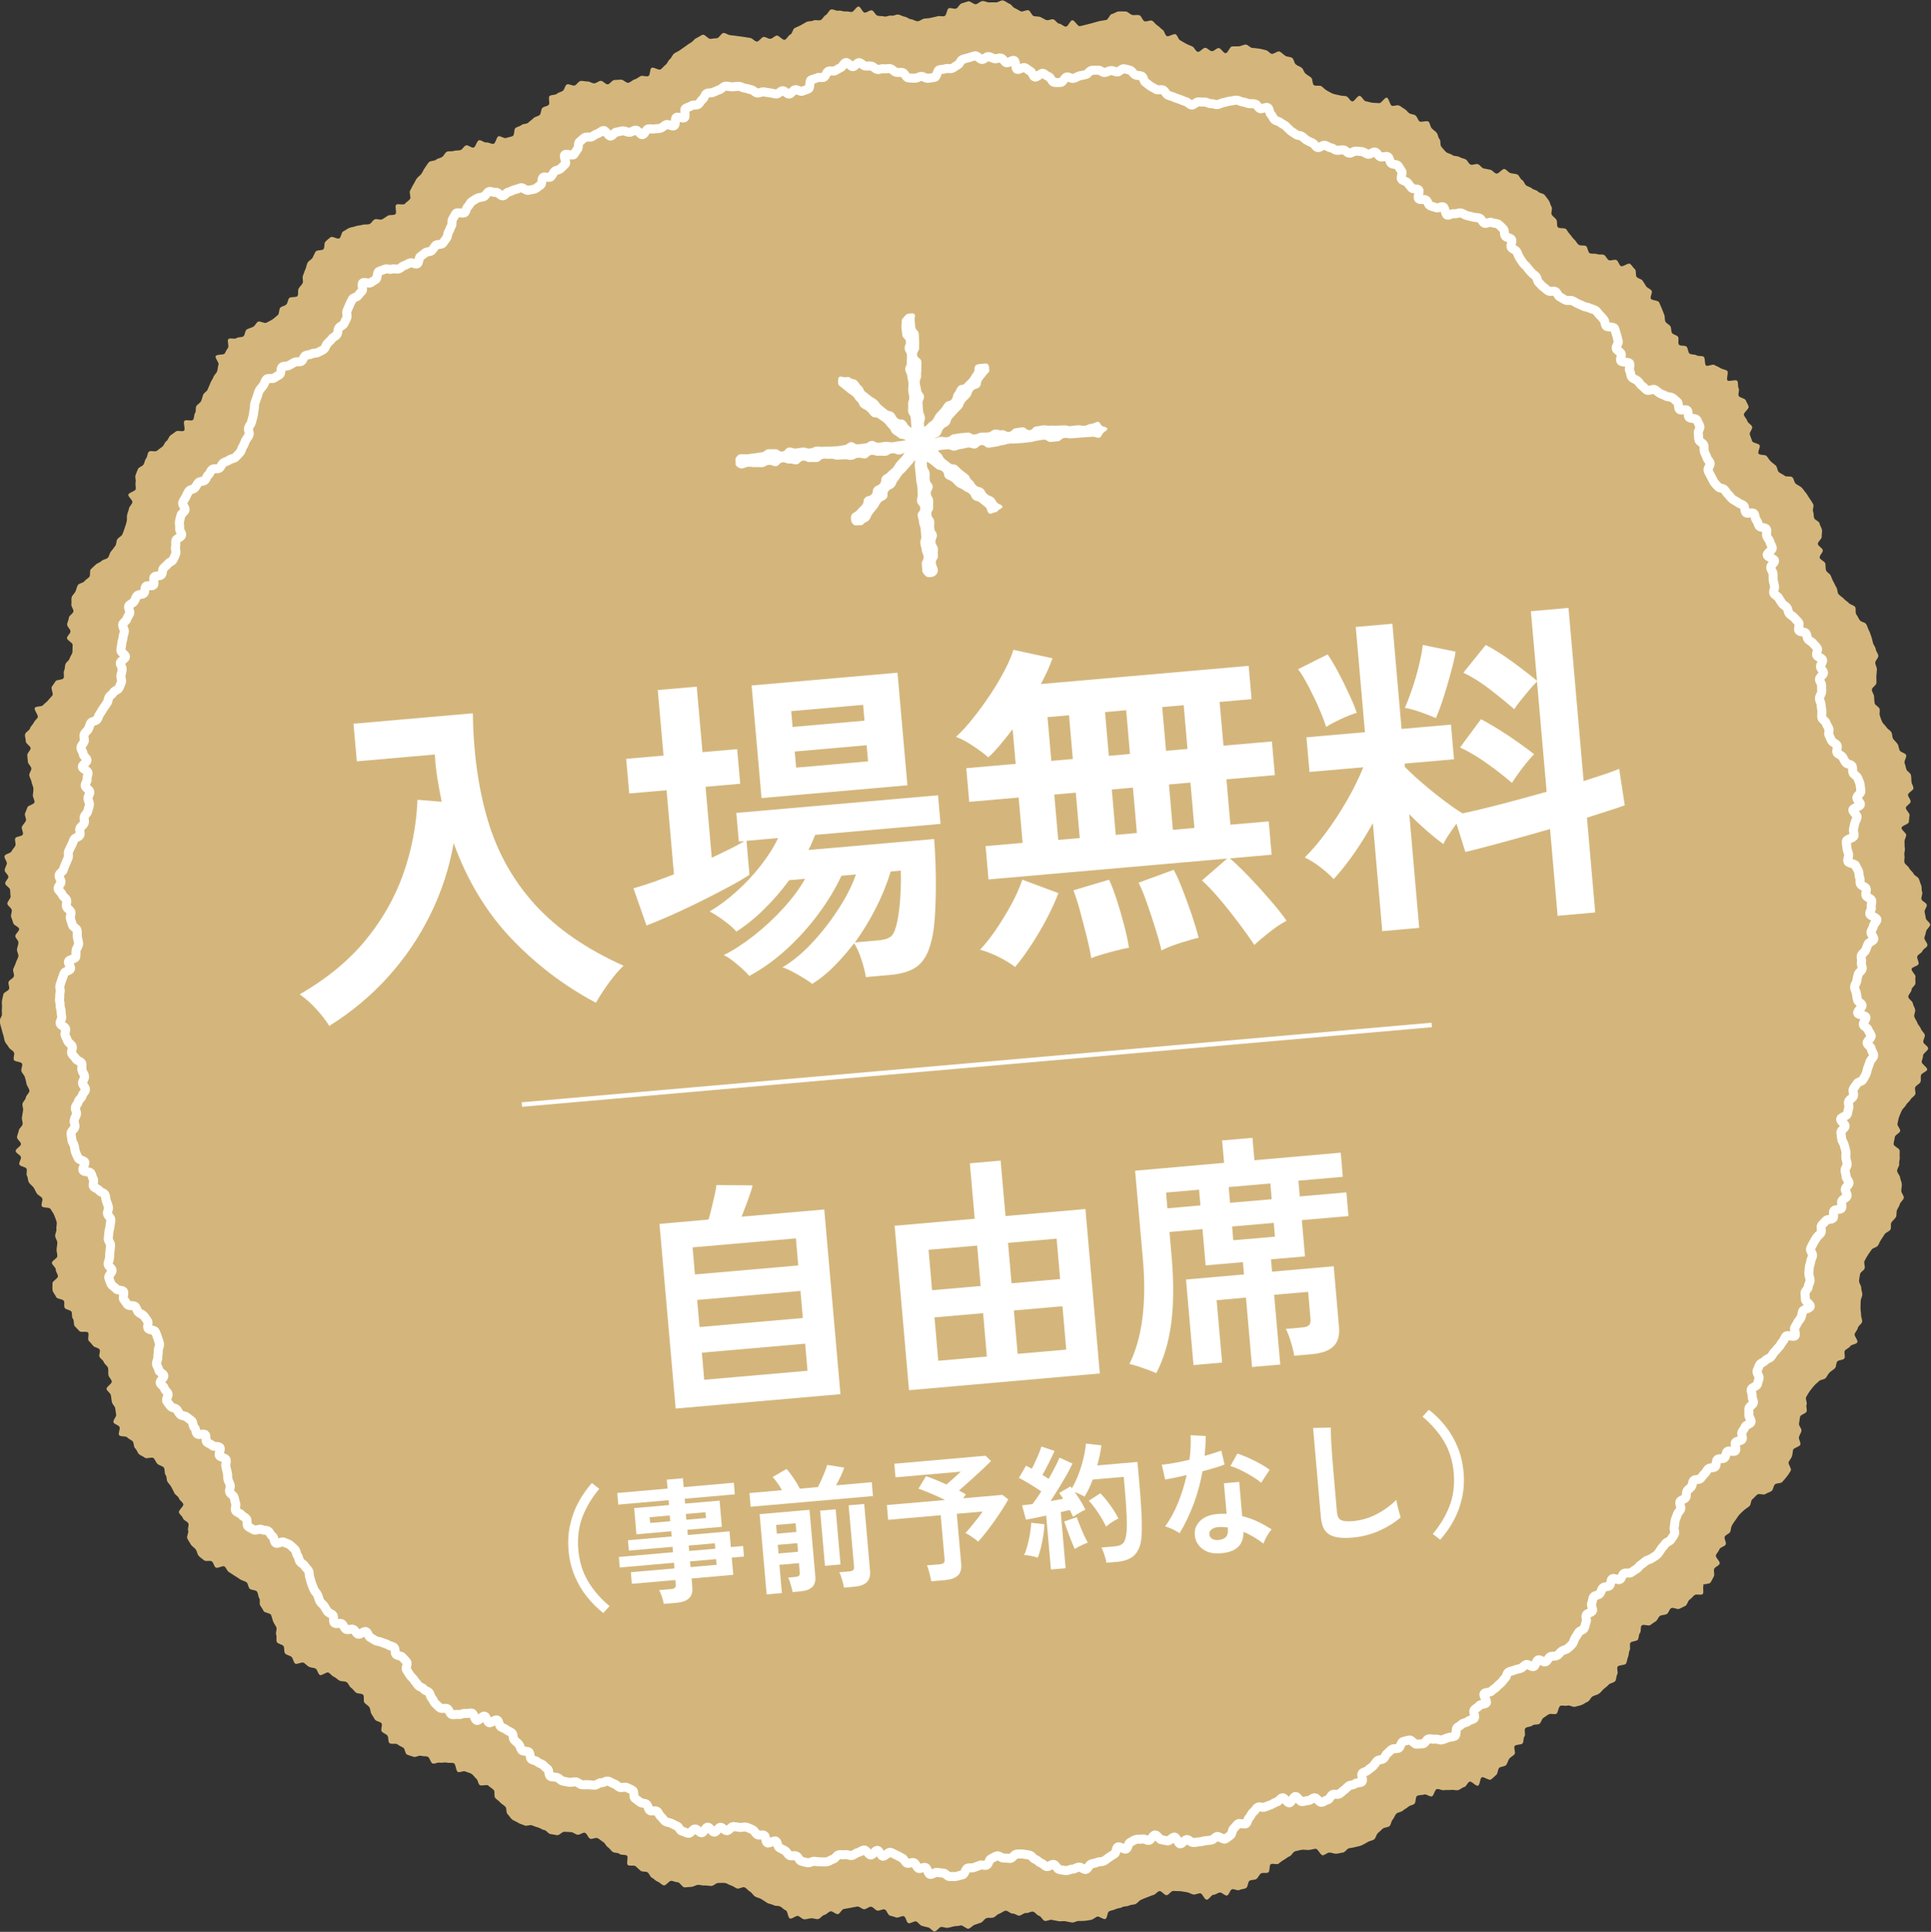 <?xml version="1.0" encoding="UTF-8"?>
<svg id="_レイヤー_2" data-name="レイヤー 2" xmlns="http://www.w3.org/2000/svg" viewBox="0 0 214.57 214.64">
  <rect x="0" y="0" width="214.57" height="214.64" fill="#333333" stroke="none"/>
  <defs>
    <style>
      .cls-1 {
        stroke-miterlimit: 10;
        stroke-width: .5px;
      }

      .cls-1, .cls-2 {
        fill: none;
        stroke: #fff;
      }

      .cls-3 {
        fill: #fff;
      }

      .cls-2 {
        stroke-linecap: round;
        stroke-linejoin: round;
      }

      .cls-4 {
        fill: #d4b67c;
      }
    </style>
  </defs>
  <g id="_レイヤー_1-2" data-name="レイヤー 1">
    <g>
      <g>
        <path class="cls-4" d="M189.31,176.16c-.16.19.07.78-.11.95s-.7-.04-.9.11-.34.38-.55.51-.25.57-.47.69-.46.22-.68.33-.66-.2-.89-.08-.28.54-.5.66-.53.08-.74.2-.28.48-.49.61-.4.26-.59.41-.8-.13-.97.05-.03.64-.19.84-.1.51-.23.73-.72.15-.84.37.05.59-.07.81-.08.52-.18.74-.11.5-.22.73-.83.14-.95.37.1.62-.03.83-.08.56-.23.76-.57.21-.73.4-.37.32-.56.49-.32.39-.53.52-.47.17-.69.29-.32.49-.55.59-.44.27-.67.36-.49.12-.73.2-.6-.21-.84-.13-.55-.06-.79.03-.24.8-.47.89-.57-.06-.79.04-.42.28-.63.41-.23.5-.43.65-.61.02-.79.19-.62.12-.79.31.07.7-.09.9-.06.56-.21.77-.73.09-.88.3.13.7-.01.9-.44.31-.59.51-.19.5-.35.7-.61.15-.78.33-.13.61-.32.77-.39.38-.6.52-.77-.35-1-.25-.19.85-.43.93-.68-.51-.92-.45-.37.56-.62.61-.45.3-.7.34-.52-.07-.77-.03-.51-.02-.76.03-.55-.18-.8-.12-.32.74-.56.81-.62-.3-.85-.21-.56.03-.78.15-.11.75-.32.9-.48.15-.67.32-.43.26-.61.43-.55.16-.72.34-.23.47-.4.65-.17.53-.34.71-.59.13-.77.3-.36.34-.54.5-.21.53-.4.68-.5.16-.71.29-.42.25-.65.36-.47.13-.71.2-.47.09-.72.14-.44.46-.69.48-.5.12-.75.13-.51-.14-.76-.13-.49.3-.74.3-.52-.73-.77-.72-.51.11-.75.13-.53-.05-.77-.02-.52.12-.76.17-.4.48-.63.56-.41.28-.63.39-.39.29-.6.43-.66-.09-.86.06-.06.75-.26.9-.65-.02-.84.13-.29.45-.48.6-.58.06-.78.21-.15.65-.36.79-.53.11-.75.23-.62-.17-.85-.07-.29.61-.53.68-.56-.37-.81-.33-.44.24-.7.25-.5.56-.76.55-.45-.69-.7-.71-.51.16-.76.13-.47-.22-.72-.25-.5-.1-.75-.12-.51,0-.76-.03-.52.48-.77.48-.52-.47-.76-.46-.46.39-.7.44-.45.17-.69.25-.45.18-.68.28-.37.35-.59.46-.52.06-.74.18-.54.05-.76.18-.52.1-.74.22-.5.12-.72.24-.18.75-.41.85-.69-.35-.92-.26-.4.29-.64.35-.46.08-.7.11-.46.02-.71.02-.49.2-.74.17-.48-.09-.73-.14-.52.05-.76-.01-.5-.07-.74-.14-.57.18-.81.11-.38-.5-.62-.56-.42-.4-.66-.46-.56.19-.8.15-.52.31-.77.29-.46-.25-.71-.23-.54-.36-.79-.32-.46.27-.7.34-.41.34-.65.42-.53-.02-.77.07-.38.41-.61.5-.48.15-.71.24-.42.35-.65.43-.67-.44-.91-.36-.48.05-.73.1-.45.13-.7.16-.46-.1-.7-.1-.53.54-.78.5-.43-.38-.67-.44-.48-.1-.72-.18-.38-.38-.61-.48-.66.28-.89.18-.25-.66-.48-.76-.65.23-.88.13-.48-.13-.71-.22-.32-.6-.56-.67-.57.18-.81.13-.44-.4-.69-.43-.51.27-.76.28-.52-.33-.78-.3-.5.1-.75.14-.5.08-.75.13-.4.51-.64.57-.6-.37-.84-.31-.43.35-.68.4-.44.42-.69.46-.53-.11-.78-.09-.52.13-.76.12-.48-.34-.72-.38-.63.37-.87.29-.23-.81-.47-.91-.38-.3-.6-.42-.54-.03-.76-.16-.51-.12-.72-.26-.42-.28-.63-.41-.49-.16-.7-.29-.34-.41-.55-.53-.38-.37-.6-.48-.63.21-.86.12-.41-.27-.65-.33-.45-.25-.69-.28-.49,0-.75,0-.48.32-.74.33-.49-.07-.74-.05-.5-.08-.75-.07-.49.21-.74.22-.51.05-.76.06-.52-.57-.76-.57-.48-.14-.72-.16-.58.55-.82.51-.45-.34-.69-.42-.4-.32-.63-.43-.28-.46-.5-.6-.57-.02-.77-.18-.36-.34-.55-.5-.68.03-.87-.14.09-.87-.09-1.03-.64-.03-.83-.2-.58-.08-.77-.23-.32-.38-.53-.52-.3-.45-.51-.57-.4-.33-.63-.43-.57.14-.81.07-.36-.62-.61-.67-.55.26-.8.22-.47-.27-.72-.29-.5-.02-.75-.04-.53.4-.78.38-.5-.1-.75-.12-.46-.42-.7-.45-.45-.23-.7-.29-.45-.16-.68-.24-.59.13-.81.02-.51-.16-.71-.3-.5-.21-.69-.38-.32-.41-.5-.59-.06-.63-.23-.81-.42-.29-.58-.48-.4-.32-.56-.51.01-.67-.15-.86-.43-.31-.6-.49-.8.09-.98-.08-.17-.54-.36-.69-.32-.41-.53-.54-.47-.17-.7-.27-.57.14-.81.06-.23-.91-.47-.98-.53,0-.77-.06-.53.05-.77,0-.55.15-.79.1-.34-.71-.58-.77-.5-.02-.74-.09-.6.21-.83.11-.5-.14-.72-.25-.2-.61-.4-.75-.45-.2-.63-.37-.77.02-.93-.17-.06-.61-.21-.81-.5-.27-.64-.48.12-.67-.01-.88-.61-.21-.74-.43-.26-.42-.39-.63-.09-.54-.23-.74-.4-.32-.55-.51.03-.69-.14-.87-.62-.09-.81-.25-.32-.39-.53-.53-.29-.51-.51-.63-.54-.05-.77-.16-.4-.34-.63-.43-.39-.38-.62-.47-.69.37-.92.28-.28-.63-.51-.73-.5-.08-.72-.19-.37-.33-.59-.45-.76.24-.95.09-.21-.55-.39-.73-.56-.19-.72-.39-.04-.6-.17-.81-.62-.23-.74-.45.02-.58-.08-.81.12-.6.02-.83-.27-.43-.36-.66-.13-.49-.23-.72-.73-.22-.83-.44-.26-.41-.38-.62.04-.6-.1-.8-.11-.57-.27-.75-.59-.13-.78-.29-.17-.58-.37-.73-.49-.18-.7-.32-.41-.28-.63-.41-.41-.28-.63-.41-.29-.5-.5-.62-.74.26-.95.13-.24-.55-.44-.69-.66.04-.85-.11-.43-.32-.6-.49-.19-.53-.34-.73-.43-.34-.55-.56-.29-.44-.39-.67.18-.61.1-.85.1-.54.03-.78-.55-.36-.61-.6-.39-.42-.45-.66.56-.67.49-.91-.42-.41-.49-.65-.43-.38-.52-.61-.22-.43-.33-.65-.29-.37-.42-.58-.05-.56-.21-.75-.04-.66-.21-.84-.5-.22-.69-.39-.25-.49-.45-.65-.75.13-.94-.03-.46-.23-.65-.39-.25-.5-.44-.66-.11-.62-.29-.79-.43-.25-.6-.43-.75-.04-.89-.24.15-.7.04-.92-.58-.28-.67-.51.36-.63.3-.87-.06-.47-.11-.71-.34-.44-.37-.69-.08-.49-.11-.74-.45-.46-.48-.7.6-.57.58-.82-.33-.47-.37-.72.01-.52-.04-.77-.39-.42-.47-.66-.37-.37-.48-.59.14-.62,0-.83-.57-.2-.72-.41-.31-.36-.48-.55.09-.74-.08-.92-.78.03-.95-.15-.35-.36-.52-.55-.04-.64-.21-.83-.03-.62-.18-.81-.58-.18-.72-.38.02-.57-.1-.79-.77-.2-.86-.43-.33-.47-.39-.72,0-.55-.02-.8.62-.54.61-.79-.25-.48-.24-.74-.44-.51-.43-.76.59-.47.6-.72-.09-.51-.08-.76.08-.51.08-.75-.23-.5-.24-.75.18-.53.14-.77.09-.57.02-.8-.17-.51-.27-.75-.28-.45-.4-.67-.84-.09-.97-.31.17-.69.03-.9-.44-.31-.58-.51-.22-.46-.36-.66-.39-.35-.52-.56-.1-.53-.22-.74.05-.58-.05-.8-.72-.24-.8-.47.23-.58.18-.82-.58-.43-.59-.68.58-.5.59-.76-.47-.53-.44-.78.16-.49.2-.74.37-.44.42-.68-.12-.53-.07-.78.07-.5.12-.74-.1-.52-.06-.76.35-.46.37-.7.41-.5.4-.75-.28-.52-.32-.76-.12-.5-.18-.74-.31-.43-.39-.67.17-.6.07-.84-.81-.19-.91-.42.12-.61.01-.83-.46-.34-.57-.56-.33-.41-.43-.64-.1-.52-.19-.75-.14-.51-.21-.74-.14-.51-.19-.75.27-.55.26-.79-.03-.49,0-.74-.05-.51,0-.76.09-.49.16-.74.55-.35.63-.58-.14-.57-.05-.8.49-.35.58-.59-.15-.59-.07-.82.22-.46.29-.7.23-.47.28-.71-.19-.55-.15-.8.15-.48.16-.73-.33-.47-.35-.72.48-.57.43-.81-.59-.38-.65-.62-.16-.46-.24-.7.13-.56.06-.8-.41-.4-.48-.64.42-.64.36-.88-.01-.5-.07-.74-.49-.4-.53-.65.36-.51.35-.76-.43-.48-.41-.73.18-.47.24-.71-.34-.63-.25-.87.67-.28.77-.51.31-.39.42-.62-.11-.62,0-.84.71-.18.83-.4-.21-.68-.09-.9.32-.4.43-.62-.18-.61-.09-.84.19-.43.26-.66.74-.33.79-.57-.2-.54-.18-.79.07-.5.06-.75-.18-.48-.21-.73-.21-.47-.25-.72.27-.54.23-.79-.35-.46-.38-.7-.04-.51-.07-.75.39-.54.37-.79-.53-.49-.53-.73-.12-.54-.09-.79.5-.44.56-.68.31-.4.41-.63.32-.36.44-.58-.45-.84-.32-1.06.76-.1.91-.3.4-.32.55-.52.34-.37.49-.56-.2-.78-.06-.98.28-.41.42-.61.76-.11.88-.33-.05-.61.06-.83.07-.5.15-.73.41-.4.47-.64.29-.47.31-.72,0-.51.02-.77-.64-.52-.63-.77.39-.49.39-.74-.37-.5-.37-.75.18-.51.19-.76.49-.47.51-.72-.27-.53-.23-.78-.03-.53.03-.77.33-.43.43-.66.14-.5.27-.71.56-.21.71-.41.38-.3.55-.49,0-.67.17-.85.37-.34.54-.51.47-.23.65-.41.53-.19.7-.36.19-.53.36-.71.3-.41.46-.6.1-.54.24-.75.44-.31.55-.53.17-.47.26-.7.15-.47.22-.71,0-.5.05-.75.17-.47.21-.72.34-.45.38-.7-.48-.58-.45-.83.78-.38.82-.62-.07-.52-.01-.76-.09-.54-.01-.78.17-.48.27-.7.49-.29.62-.5.13-.49.29-.68.12-.56.3-.74.72.06.91-.11.38-.29.58-.44.25-.48.46-.63.26-.5.46-.64.41-.29.61-.44.7.08.89-.08-.14-.93.05-1.1.77.08.94-.1.1-.57.24-.77.01-.54.14-.76.41-.32.52-.55.14-.46.23-.7.43-.37.51-.61.22-.46.29-.69.27-.44.35-.68.33-.41.41-.65.06-.49.15-.72-.42-.74-.31-.96.87-.09,1-.29.2-.42.36-.61-.13-.83.05-.99.7.05.9-.1.54-.06.75-.19.18-.66.4-.78.47-.17.7-.29.33-.46.55-.57.69.23.91.12.46-.23.67-.36.4-.34.6-.48.11-.69.3-.85.49-.17.66-.35.15-.49.3-.69.81-.04.94-.25,0-.59.12-.81.34-.39.45-.61-.07-.59.03-.82.16-.48.27-.71.13-.51.24-.73.44-.35.56-.56.21-.48.35-.69.71-.08.87-.27.03-.66.21-.83.38-.36.59-.5.72.26.95.14.21-.68.44-.78.43-.29.66-.38.49-.11.73-.2.51-.07.74-.15.53,0,.77-.08.37-.43.6-.53.6.11.82,0,.43-.29.64-.41.63-.01.83-.16-.09-.88.09-1.05.81.08.97-.11.42-.33.57-.53-.13-.72.01-.93.21-.46.35-.66.23-.45.37-.66.39-.34.54-.55.23-.47.38-.66.28-.45.45-.63.61-.11.79-.27.47-.17.68-.31.3-.47.52-.58.53,0,.77-.09.49-.02.74-.09.39-.48.64-.53.56.29.81.25.37-.77.62-.82.56.29.81.25.56.2.8.15.32-.77.55-.84.62.28.85.19.52-.11.74-.22.1-.76.31-.9.47-.16.66-.32.58-.09.76-.27.4-.31.57-.49.53-.19.7-.37.11-.58.28-.76.53-.17.71-.35-.09-.81.1-.98.6-.08.79-.24.46-.2.67-.33.24-.62.47-.72.61.19.85.12.4-.45.65-.5.52.07.77.05.51.22.76.21.48-.27.73-.28.51.4.76.39.49-.47.74-.48.5-.02.75-.04.56.38.8.35.47-.32.72-.38.45-.28.68-.37.61.11.84,0,.13-.78.35-.91.81.31,1.01.17.36-.37.56-.52.27-.46.47-.62.27-.47.47-.62.45-.23.65-.38.41-.29.61-.43.4-.3.62-.42.37-.4.6-.49.46-.3.7-.37.61.5.86.46.46-.06.71-.07.5-.6.75-.59.49.23.74.25.5.06.75.09.49.07.74.1.49.09.74.12.47.39.72.4.53-.52.77-.52.5.23.74.21.45-.31.69-.36.67.55.91.47.37-.48.61-.58.26-.61.48-.72.45-.19.67-.31.43-.25.65-.37.55-.04.77-.16.6.06.82-.06.33-.45.55-.55.33-.52.57-.61.6.19.84.13.5.11.75.08.46.06.71.06.53-.63.78-.6.4.62.65.67.57-.31.82-.25.38.52.62.59.51.02.75.09.56-.15.8-.09.55-.17.79-.12.45.2.7.24.45.26.7.28.5.23.74.22.47-.25.72-.29.5-.02.74-.09.49-.09.73-.17.55.06.79-.03.24-.77.47-.86.59.12.82.03.36-.49.6-.57.5-.16.73-.23.62.37.87.32.45-.32.7-.35.5.14.75.15.49-.03.74,0,.59-.28.83-.22.46.28.69.36.38.41.61.5.43.25.66.35.64-.21.87-.11.31.52.54.62.53.03.76.12.43.26.67.34.53-.13.77-.08.41.46.66.48.5.34.75.33.45-.68.7-.71.61.71.85.66.5-.13.74-.18.49-.13.73-.19.48-.15.72-.2.49-.07.73-.12.4-.64.64-.67.5-.27.75-.28.54,0,.79.01.49.35.74.39.55-.05.78.03.32.56.55.66.64-.17.86-.05.36.39.58.52.37.35.58.48.24.55.45.69.79-.32,1.01-.18.26.53.48.65.43.27.65.38.46.21.69.3.38.55.62.61.61-.49.86-.45.47.37.72.38.5-.35.75-.35.53.59.78.57.45-.73.7-.75.5,0,.75-.01.5-.18.75-.2.52.38.77.38.5.06.75.08.48.12.73.16.4.33.64.41.69-.37.91-.25.41.33.62.47.57.09.77.24.21.56.4.72.47.22.66.38.24.49.43.65.43.27.62.44.1.68.3.83.65-.02.85.13.37.35.59.47.44.26.67.35.49.11.73.18.49.05.74.1.43.55.68.58.57-.65.82-.62.45.59.7.61.49.14.74.16.49.02.74.04.6-.65.84-.61.34.86.58.91.53-.12.76-.04.4.27.62.38.33.34.53.48.52.1.71.26.24.45.41.63.87-.13,1.04.06.17.52.33.71.4.32.56.51.15.52.32.71.03.65.2.84.33.41.51.58.53.2.72.35.56.08.77.21.46.16.69.26.33.51.57.59.56-.12.8-.05.4.42.65.48.49.08.74.14.42.38.67.43.66-.57.9-.51.42.38.66.45.52.06.75.15.32.5.54.62.26.45.46.6.45.16.63.33.53.17.69.36.59.18.74.39.33.4.46.61.17.49.3.7-.11.66.02.87.39.35.52.56,0,.6.15.81.79.05.94.24.26.41.43.59.28.4.47.56.29.44.5.58.56.02.78.13.21.71.44.81.55,0,.79.09.54,0,.77.09.34.5.57.59.59-.12.82-.02.29.57.51.68.78-.38.99-.26.35.44.55.59.04.71.22.89.49.19.64.39.26.41.39.62.5.29.62.51-.19.65-.09.87.82.18.92.41.2.46.3.69.17.47.27.69.02.53.13.76.44.32.56.53.04.54.18.74.48.21.65.4-.06.74.13.91.61.04.81.19.15.65.36.79.55.06.77.19.56.02.78.15.08.87.29.99.7-.2.91-.07.47.21.68.35.54.15.74.3-.13.9.04,1.07.93-.15,1.08.05.04.61.16.83-.1.6,0,.83.7.26.79.5.25.46.32.7-.6.68-.53.92.31.43.38.68.47.39.54.64-.34.62-.26.86.17.49.26.73.72.24.83.46-.25.72-.12.93.74.08.9.27.26.4.44.58.38.3.57.47.16.58.35.74.45.24.64.4.64,0,.84.16.2.56.39.72.46.25.64.42.32.41.48.59.27.43.42.63.28.42.4.64-.1.58-.01.81.05.47.11.71.57.37.61.62.23.47.27.72-.05.51-.03.76-.46.55-.43.8.52.45.55.7-.38.56-.35.81.58.41.63.66,0,.51.08.75.41.36.52.59.16.45.29.66.2.45.34.65.08.57.24.76.41.31.58.5.4.31.57.49.5.22.67.4,0,.68.16.87.23.44.39.64.55.21.69.41.18.47.3.69.19.45.27.68.14.46.19.71.29.46.31.71.28.49.29.75-.34.51-.34.76.19.51.18.76-.05.5-.06.75.02.5.01.75-.51.49-.51.74.24.51.25.75.02.51.06.75.48.39.55.63-.06.52.03.75.14.47.26.7.34.38.47.59.4.33.54.54.07.55.21.75.35.37.49.58.12.52.25.73.57.25.69.47-.26.7-.16.93.12.46.2.69.45.37.5.61.05.49.06.74.23.5.22.75-.57.45-.6.7.33.54.29.79-.48.42-.53.66.46.6.41.85-.04.5-.08.75-.77.38-.81.63.54.58.52.82-.2.48-.19.73,0,.5.04.74-.11.53-.05.78-.07.57.01.8.42.39.52.62.38.38.48.61.47.33.58.55.15.48.26.71.02.55.12.77-.16.6-.07.83.51.35.58.58-.28.57-.24.81.11.44.13.69.52.5.49.75-.39.45-.44.7-.13.47-.2.71.41.65.33.89-.46.37-.55.61-.49.35-.57.59.22.61.14.85-.7.3-.77.54.49.66.43.9.02.49-.01.73-.43.44-.43.69-.38.54-.36.79.46.45.5.7.2.46.26.71-.16.56-.09.8.26.44.34.68.32.43.39.66.36.42.43.66-.21.58-.16.82.51.43.54.68-.58.56-.57.81-.13.45-.15.7.66.62.61.86-.59.36-.68.6.03.55-.07.78-.45.34-.57.56.1.61-.02.83-.4.35-.52.57-.38.37-.49.59-.36.39-.47.61-.21.48-.3.71-.11.51-.18.75.35.59.3.83-.59.43-.6.68-.14.52-.13.77.65.46.67.71-.02.5.01.74-.1.52-.06.76-.27.54-.23.79.3.46.33.71.17.49.19.73-.06.5-.06.75.31.53.28.78-.38.45-.44.7-.23.44-.32.67,0,.55-.12.77-.35.37-.49.59.02.62-.13.82-.47.28-.62.48-.26.43-.41.63-.21.46-.36.66-.54.23-.68.43-.3.41-.43.62-.27.43-.37.66.1.57.02.81-.46.38-.51.63-.09.5-.11.75.25.52.24.77.12.49.12.74-.18.49-.18.74-.01.5-.02.75.07.51.06.76.14.53.12.77-.44.47-.48.71-.29.44-.35.68.39.67.3.9-.67.24-.8.45-.43.28-.58.48.09.7-.08.89-.59.13-.76.31-.1.6-.28.77-.41.29-.59.47-.27.44-.44.62-.56.15-.73.33-.4.33-.55.52-.34.39-.48.6-.29.44-.4.66.14.61.05.84.08.52,0,.76-.68.34-.73.59-.06.5-.11.75.31.55.27.8-.24.47-.28.72.21.55.16.8-.75.36-.81.6-.05.49-.13.72-.26.41-.36.63.36.75.23.96-.28.47-.44.66-.33.42-.51.6-.6.1-.8.26-.18.59-.38.74-.49.19-.69.34-.69-.1-.89.05-.35.37-.55.52-.15.62-.34.78-.41.28-.59.44-.36.32-.53.51-.27.39-.42.59-.28.38-.4.6-.09.48-.19.71-.53.31-.61.55.2.59.12.83-.63.32-.71.56-.31.43-.39.66.5.69.42.93-.52.35-.61.58.08.6-.03.82-.24.48-.37.69-.71.11-.87.3Z"/>
        <path class="cls-2" d="M184.55,172.17c-.15.18-.24.4-.42.56s-.38.26-.58.4-.44.17-.64.29-.35.32-.56.43-.32.4-.54.5-.39.29-.6.39-.54-.03-.75.08-.24.54-.45.66-.67-.2-.86-.07-.13.63-.31.78-.57.06-.73.23-.19.45-.33.64-.59.18-.71.38-.1.5-.21.71.19.62.09.83-.59.24-.69.46.09.56-.01.78-.11.48-.22.69-.51.27-.63.48-.24.41-.37.6-.16.48-.31.66-.34.35-.52.5-.47.17-.66.3-.32.38-.54.49-.5.03-.72.12-.32.5-.54.58-.6-.29-.82-.22-.28.68-.51.75-.6-.31-.82-.23-.39.34-.6.42-.48.09-.69.19-.48.12-.68.24-.21.53-.39.68-.27.35-.44.51-.35.28-.5.46-.41.26-.55.45-.7.09-.83.29.38.82.25,1.02-.68.12-.81.32-.41.29-.55.48.17.71.03.9-.54.18-.7.35-.49.14-.67.3-.34.26-.53.38-.06.87-.28.97-.51.09-.73.16-.46.19-.69.25-.52-.13-.75-.08-.49-.06-.72-.03-.4.5-.63.54-.47.01-.71.05-.58-.51-.81-.47-.48.12-.71.18-.28.66-.5.74-.5,0-.71.11-.34.32-.53.46-.24.42-.42.58-.55.09-.71.26-.28.38-.44.56-.4.27-.56.45-.5.19-.66.36.14.77-.03.94-.61.07-.78.23-.52.11-.7.25-.31.32-.51.45-.33.33-.54.43-.47-.01-.7.05-.35.56-.58.6-.46.26-.7.28-.51-.52-.75-.51-.46.31-.7.31-.47.12-.71.12-.48-.57-.72-.57-.45.7-.68.71-.53-.6-.76-.57-.42.42-.65.47-.42.23-.64.31-.43.14-.65.25-.61-.1-.81.03-.31.4-.51.54-.25.45-.43.6-.18.52-.36.67-.71-.11-.89.03-.31.37-.49.52-.15.61-.34.74-.4.31-.6.42-.72-.36-.93-.27-.35.32-.58.38-.45.05-.68.08-.44.13-.68.13-.47.09-.7.07-.44-.3-.67-.33-.54.52-.77.48-.37-.71-.61-.75-.54.45-.78.42-.46-.1-.69-.13-.45-.52-.69-.53-.47.6-.7.61-.49-.21-.72-.16-.5-.01-.73.06-.43.23-.64.33-.22.61-.43.72-.72-.34-.93-.22-.16.65-.37.77-.4.25-.6.38-.38.3-.59.41-.52.04-.73.15-.48.1-.69.19-.34.53-.56.59-.56-.29-.79-.26-.46.23-.7.23-.51.19-.75.16-.49-.07-.73-.12-.37-.5-.6-.56-.58.3-.81.23-.4-.33-.62-.39-.39-.34-.62-.4-.39-.42-.62-.47-.49-.08-.72-.12-.5,0-.74,0-.47.47-.71.48-.45-.07-.68-.03-.56-.32-.79-.26-.43.24-.66.32-.27.62-.49.71-.53-.07-.75.02-.44.17-.66.25-.51,0-.73.08-.29.64-.51.71-.49.13-.71.19-.52,0-.75.02-.5-.39-.73-.39-.44-.03-.68-.07-.55.29-.78.22-.27-.67-.49-.76-.58.19-.79.09-.28-.52-.49-.62-.59.14-.8.04-.31-.47-.52-.56-.42-.24-.64-.33-.44-.24-.66-.31-.63.49-.86.43-.37-.63-.6-.65-.48.51-.72.52-.52-.59-.75-.56-.45.24-.69.29-.43.27-.66.32-.52-.14-.75-.09-.5-.04-.73.02-.38.43-.61.48-.44.25-.67.29-.48,0-.72.01-.47-.05-.71-.06-.5.2-.74.16-.49-.11-.71-.18-.32-.47-.54-.57-.55.05-.76-.07-.31-.41-.51-.53-.43-.2-.63-.33-.17-.59-.37-.72-.77.31-.97.18-.12-.7-.32-.82-.57.03-.77-.08-.32-.46-.54-.55-.46-.22-.68-.28-.51.05-.75.02-.48-.08-.71-.09-.46.45-.7.46-.49-.4-.73-.38-.42.52-.66.54-.53-.58-.76-.56-.43.62-.66.63-.5-.43-.73-.43-.5.51-.73.49-.49-.2-.72-.24-.36-.51-.58-.58-.4-.19-.61-.29-.47-.09-.67-.22-.29-.38-.48-.52-.24-.42-.42-.58-.66.04-.83-.12-.18-.51-.35-.67-.56-.09-.74-.25-.38-.28-.56-.42-.04-.74-.23-.87-.46-.22-.67-.33-.58.07-.8-.02-.39-.33-.62-.39-.44-.26-.68-.3-.51.21-.75.18-.49.29-.73.27-.46-.04-.7-.05-.48.02-.71,0-.46-.3-.69-.32-.5.09-.73.05-.49-.09-.71-.14-.41-.33-.64-.4-.52-.01-.73-.12-.12-.68-.32-.82-.33-.28-.5-.44-.45-.17-.62-.35-.55-.14-.7-.32-.07-.55-.22-.74-.69-.05-.83-.24-.17-.47-.32-.65-.35-.31-.51-.49-.07-.58-.24-.75-.44-.22-.62-.37-.42-.21-.62-.33-.2-.66-.42-.76-.66.37-.88.3-.29-.67-.52-.73-.61.53-.85.48-.32-.76-.55-.81-.5.08-.73.03-.53.17-.75.12-.52.06-.75,0-.31-.58-.53-.66-.54.05-.75-.06-.35-.34-.54-.48-.23-.43-.4-.6-.16-.44-.31-.63-.47-.21-.6-.4-.5-.23-.63-.43-.31-.37-.43-.57-.35-.35-.47-.55-.26-.39-.38-.59.16-.66.03-.85-.33-.35-.48-.54-.55-.14-.71-.31-.04-.63-.22-.78-.47-.16-.67-.29-.45-.15-.66-.26-.46-.1-.68-.19-.39-.26-.61-.35-.28-.58-.51-.67-.64.37-.86.29-.34-.45-.55-.54-.57.1-.78,0-.29-.5-.49-.62-.62.06-.81-.08-.02-.72-.19-.89-.45-.21-.59-.4-.24-.4-.37-.6-.37-.33-.48-.55-.15-.45-.24-.67-.32-.38-.41-.6-.17-.44-.26-.66-.11-.46-.2-.68-.03-.51-.13-.72-.33-.37-.44-.57-.39-.3-.53-.49-.12-.48-.27-.66-.13-.55-.31-.71-.35-.35-.54-.49-.46-.18-.67-.3-.68.23-.89.11-.17-.65-.38-.77-.28-.47-.49-.58-.51-.05-.71-.17-.67.17-.87.04-.46-.23-.64-.37-.03-.71-.19-.87-.41-.26-.55-.44-.53-.24-.64-.45.11-.59.01-.81-.1-.45-.18-.68-.43-.36-.49-.59.12-.52.06-.75-.2-.44-.25-.67-.01-.49-.07-.71-.1-.47-.16-.69.1-.55.02-.77-.65-.25-.75-.46.21-.67.08-.87-.73-.06-.88-.24-.42-.21-.59-.38,0-.68-.19-.83-.67.09-.86-.06-.14-.58-.33-.72-.12-.62-.31-.76-.38-.27-.56-.42-.52-.11-.69-.26-.25-.41-.41-.58-.53-.16-.67-.35-.31-.37-.43-.58.23-.6.14-.82-.34-.35-.4-.59-.43-.39-.47-.62.43-.53.41-.77-.55-.42-.57-.65-.23-.46-.25-.69.18-.49.15-.72.08-.48.05-.72.18-.52.14-.75-.14-.48-.21-.7-.17-.47-.27-.68-.68-.16-.8-.36.1-.62-.05-.81-.26-.4-.42-.58-.44-.24-.6-.41-.2-.46-.36-.63-.67-.02-.83-.19-.27-.41-.43-.58.1-.71-.04-.9-.66-.09-.8-.28-.45-.32-.56-.53-.19-.49-.27-.71.41-.61.37-.85-.41-.4-.44-.64.15-.48.15-.72.04-.46.05-.7.06-.46.07-.7-.27-.49-.26-.73.06-.47.07-.71.12-.47.13-.7.1-.48.09-.71-.35-.44-.38-.67.17-.51.11-.73-.14-.45-.23-.67-.05-.51-.16-.72-.51-.25-.64-.45-.48-.24-.62-.43.1-.64-.03-.84-.15-.47-.28-.67-.73-.08-.86-.28.3-.75.18-.95-.61-.2-.71-.41-.22-.44-.3-.66-.09-.48-.14-.71-.27-.47-.28-.7-.1-.5-.08-.74.4-.45.43-.68-.12-.5-.08-.74.2-.44.25-.67-.17-.52-.12-.75.28-.42.33-.65.38-.41.42-.64.34-.45.37-.68-.33-.51-.33-.74.26-.51.23-.74-.23-.46-.29-.69.05-.53-.03-.76-.56-.29-.66-.51-.34-.35-.45-.57.16-.61.05-.82-.37-.34-.48-.55-.19-.44-.29-.65.12-.56.03-.78-.52-.3-.59-.53.22-.53.17-.75-.06-.42-.07-.65-.13-.43-.11-.67-.11-.48-.06-.71,0-.49.06-.71-.09-.53-.01-.76.13-.46.22-.68.16-.45.24-.67.63-.27.71-.49-.3-.6-.23-.82.76-.27.81-.5,0-.51.04-.74.28-.49.28-.72-.11-.51-.14-.75.01-.51-.03-.74-.47-.38-.53-.61-.14-.45-.21-.68.12-.53.04-.76-.41-.36-.48-.59.08-.52.01-.74-.43-.37-.49-.6-.41-.42-.45-.65.33-.53.32-.76-.23-.49-.21-.73.43-.41.48-.64.16-.42.25-.65.17-.42.27-.64-.05-.54.07-.76.19-.43.31-.64.17-.45.28-.66.53-.25.64-.45-.08-.58.02-.79.38-.34.47-.56-.06-.51.01-.73.35-.38.39-.62.16-.46.18-.7-.15-.47-.16-.71.23-.49.2-.73-.47-.41-.51-.65.25-.52.21-.75.13-.5.1-.73-.59-.39-.63-.62.54-.53.52-.77-.42-.44-.42-.67-.28-.5-.25-.74.3-.45.36-.68-.09-.55,0-.77.34-.38.46-.59.14-.48.27-.68.56-.19.7-.38.17-.46.32-.65.24-.41.38-.6.26-.39.4-.58.12-.49.25-.68.36-.31.48-.51.5-.26.6-.47.19-.44.27-.66-.1-.51-.05-.74.12-.44.14-.68-.22-.47-.21-.71.59-.46.58-.7-.51-.46-.52-.7.1-.48.1-.71.13-.48.14-.71.14-.47.15-.7-.22-.51-.19-.74.41-.4.47-.63.22-.39.31-.61-.22-.64-.1-.84.43-.29.58-.48.18-.47.34-.65.58-.1.75-.26.06-.61.23-.78.67.02.84-.14-.07-.76.1-.92.61-.05.78-.22.08-.55.23-.73.36-.29.5-.49.47-.26.58-.47.21-.44.29-.66-.08-.51-.02-.75-.02-.47.03-.71.62-.37.65-.61-.27-.51-.23-.75-.05-.48-.02-.72.12-.47.16-.7.42-.4.47-.63-.34-.58-.27-.8.26-.43.35-.64.21-.44.33-.64.53-.19.68-.37.22-.41.39-.58.51-.1.7-.25.21-.47.4-.61.24-.47.44-.61.58,0,.77-.13.27-.45.46-.59.46-.18.65-.32.52-.15.69-.3.35-.37.51-.54.19-.49.33-.68.19-.45.3-.66.29-.39.38-.61-.13-.55-.06-.78.27-.4.33-.63.11-.46.18-.68.04-.48.11-.71.01-.5.08-.72.16-.47.24-.68.14-.49.24-.7.33-.4.46-.6.2-.5.35-.68.71,0,.88-.15.39-.23.59-.37.08-.74.29-.86.53-.04.74-.16.41-.24.62-.35.53,0,.74-.1.26-.53.47-.64.49-.07.69-.19.53-.05.72-.17.46-.2.64-.35.23-.47.39-.64.35-.32.49-.51.44-.28.57-.48.09-.5.2-.71.49-.29.59-.51.21-.43.31-.64-.08-.56.02-.77.18-.44.28-.65.19-.43.31-.64.52-.22.65-.42.29-.33.44-.5-.11-.75.07-.9.67.12.87-.01.36-.25.57-.36.14-.82.36-.91.46-.17.68-.25.53.08.76,0,.51.05.74-.02.4-.3.63-.37.42-.22.64-.3.6.2.81.1.16-.72.36-.83.34-.26.53-.4.53-.07.7-.23.27-.37.42-.56.68-.07.82-.26.29-.39.42-.58.11-.5.24-.7.17-.46.3-.65,0-.58.14-.77.23-.44.37-.62.82.07.98-.1.15-.48.33-.64.25-.45.45-.57.4-.28.62-.38.48-.09.7-.17.36-.5.59-.56.52.13.76.08.55.43.78.39.41-.4.65-.43.44-.22.68-.26.45-.16.68-.21.58.36.81.29.51-.08.73-.16.42-.31.63-.42.1-.72.29-.86.67.1.85-.06.25-.43.42-.6.53-.15.69-.33.35-.32.51-.5-.23-.85-.07-1.02.85.14,1.01-.03.23-.42.4-.58.04-.67.23-.82.37-.35.57-.48.57.01.79-.09.41-.29.64-.35.44-.31.67-.35.55.64.79.62.43-.44.67-.45.47-.13.71-.13.47.16.71.16.47-.24.71-.24.5.52.73.51.42-.62.65-.65.47.05.7,0,.48,0,.7-.09.38-.27.59-.38.7.25.9.12.04-.78.23-.92.73.17.91.02-.08-.85.1-1,.47-.17.66-.32.6-.01.78-.16.28-.42.47-.55.24-.52.44-.64.53-.05.74-.14.44-.21.67-.28.44-.37.68-.4.51.07.75.07.49-.07.73-.06.47.19.71.21.46.14.69.17.43.33.66.36.5-.15.73-.12.47.09.7.11.47.11.7.12.46-.34.69-.36.53.42.76.37.38-.41.61-.48.62.26.84.16.47-.16.68-.27.07-.85.27-.97.47-.12.67-.24.58.04.78-.08.25-.52.45-.64.56.03.77-.07.4-.25.62-.34.34-.51.57-.57.58.49.81.46.43-.46.67-.45.44.34.68.37.47-.03.7.02.4.3.63.36.52-.13.75-.07.51-.07.74,0,.4.33.62.39.5-.03.72.03.38.55.61.59.5.02.74.04.5-.19.73-.2.53.25.76.21.51-.06.74-.12.26-.74.49-.82.48-.03.7-.12.53.04.74-.05.39-.28.61-.37.31-.52.53-.61.48-.13.7-.2.47-.16.7-.21.56.44.8.41.44-.33.68-.32.45.19.68.23.51-.12.74-.06.35.43.57.51.65-.35.87-.25.12.88.33.98.65-.28.87-.18.38.29.6.39.28.57.5.65.68-.48.91-.41.38.3.61.35.39.62.62.65.52.02.75.01.43-.58.67-.61.51.21.74.16.43-.22.67-.28.46-.09.69-.14.39-.4.62-.46.5,0,.73-.04.54.31.77.27.44-.2.68-.22.46.15.69.16.51-.4.74-.36.49.09.71.17.35.41.57.51.51.04.72.15.21.57.41.69.36.29.56.42.42.22.61.35.6-.04.8.08.3.42.5.54.47.14.68.25.45.16.66.24.43.19.66.25.43.35.66.38.5-.36.74-.35.46.03.7.02.48.2.72.18.49.13.72.1.45-.21.69-.23.46-.15.7-.16.47-.1.71-.1.47.18.7.2.45.14.68.18.48-.02.7.05.32.39.53.5.67-.23.87-.1.16.59.34.74.23.44.41.6.47.16.65.32.43.23.6.39.33.34.51.5.41.26.59.41.51.11.7.24.34.31.55.43.41.21.62.3.34.44.57.5.54-.29.78-.25.43.25.66.27.45.27.69.29.48-.06.71-.05.45.36.69.37.49-.25.72-.23.47.02.7.06.43.24.65.29.58-.31.8-.24.35.42.56.52.66-.13.85,0,.18.56.36.72.59.09.75.26.25.43.41.61-.16.74,0,.92.51.19.66.38.29.38.44.56.65.06.8.23-.18.83-.01.99.65,0,.83.14.23.49.43.61.46.14.68.24.55-.17.78-.1.23.86.46.92.55-.22.78-.16.51-.13.74-.08.43.24.66.29.46.11.69.17.48.04.71.11.33.48.55.57.6-.19.81-.08.56.07.75.21.38.36.55.52.06.61.21.79.57.17.7.37-.17.68-.04.88.48.26.6.46.18.44.3.65.27.39.39.59.36.33.49.53.3.35.45.54.36.29.52.46.13.52.31.67.31.37.51.5.36.33.57.44.54-.04.76.06.3.52.52.61.41.27.63.35.51-.02.73.06.41.25.63.33.42.19.63.29.47.09.67.2.47.13.66.26.3.36.47.52.32.33.46.52.11.47.23.67.85.07.95.29.13.48.22.7.1.48.19.7-.31.63-.22.85.45.33.54.55-.14.59-.04.8.88.09.99.29-.13.62,0,.81.09.56.24.73.46.24.64.4.29.41.49.55.35.36.55.48.66-.17.87-.06.37.3.58.42.45.17.65.29.51.07.71.19.37.33.56.46.07.7.26.85.69-.08.85.09.05.58.19.77.76.08.87.29.23.46.33.68-.24.6-.17.83,0,.48.07.71.49.36.55.59,0,.49.06.72.22.43.28.66.3.4.36.62-.31.59-.23.81.22.43.32.64.21.43.33.63.31.36.46.54.52.14.69.31.26.39.44.55.29.38.48.52.42.23.6.37.45.2.63.34.09.65.27.8.7-.07.87.08.12.58.28.75.17.46.31.65.68.13.8.33-.04.56.04.78.29.41.35.64.23.45.27.68-.6.56-.57.79.8.39.82.63-.45.51-.43.75.23.46.26.69-.01.48.02.71.11.46.15.69-.16.54-.09.76.46.34.56.55.24.39.37.59.39.27.53.47.12.49.27.67.39.27.55.45.31.35.48.52-.11.76.05.93.6.09.75.26.11.52.26.7.42.26.56.45.35.34.46.54-.15.55-.07.77.62.29.66.53-.26.51-.24.75.34.45.34.68-.44.46-.45.7.26.48.24.71.02.47,0,.71-.23.46-.24.7.18.49.18.72.08.47.09.71-.05.48-.01.71.41.38.47.61.21.38.3.6-.08.54.03.75.18.43.31.64.43.27.57.47-.12.66.02.85.46.26.59.45.22.42.35.62.6.19.72.4.01.55.11.76.44.35.52.57.22.48.26.71.07.52.09.76-.43.49-.45.72.43.53.4.76-.79.35-.84.58.52.59.47.82-.19.44-.25.67-.11.46-.15.69.1.49.06.72-.84.37-.86.6.07.51.07.74.16.49.19.72-.15.54-.09.77.79.25.87.47.21.4.31.61.02.5.13.71-.01.53.1.74.51.27.62.48-.11.58-.01.8.54.29.62.51-.1.55-.03.78-.22.52-.17.75.78.38.79.62-.37.49-.39.72-.22.43-.27.66.38.59.31.81-.56.32-.64.54-.17.43-.26.66-.38.36-.47.58.08.54,0,.76.15.55.08.77-.38.38-.44.6-.12.46-.15.69-.24.47-.25.7.17.48.2.72.08.47.12.7.45.37.51.6-.56.66-.49.88.84.22.92.45-.36.62-.29.84.48.35.54.57.28.43.34.66-.5.58-.46.81.46.42.47.65.29.51.26.75-.35.45-.41.68-.16.45-.24.67-.1.47-.2.69-.23.42-.34.63-.55.23-.67.44-.28.38-.4.59.11.61,0,.82-.4.33-.51.54.08.56,0,.77-.09.45-.16.67-.7.32-.74.55.51.53.5.77-.49.47-.47.71.06.48.09.72.24.45.28.68.14.45.18.69-.03.49,0,.72.12.46.15.69-.26.5-.24.73.12.45.12.68.35.48.32.72-.35.41-.41.64.28.59.19.81-.46.32-.57.52.09.62-.04.82-.71.09-.85.28.06.63-.09.82-.65.09-.8.28-.34.34-.48.53.06.63-.07.83-.35.33-.48.53-.26.39-.36.6-.24.41-.31.64.27.53.22.77-.18.41-.21.65-.14.45-.15.68-.06.46-.05.7.14.47.14.7-.2.48-.2.71-.37.47-.37.71.05.46.04.7.58.54.55.78-.8.32-.86.55-.07.42-.16.64-.24.35-.36.55-.19.39-.34.58.18.76.02.94-.82-.13-.99.04-.21.44-.38.61-.24.43-.41.59-.31.37-.48.53-.26.41-.42.58-.47.22-.62.4-.48.26-.61.45-.19.47-.3.68.3.64.22.86-.13.42-.19.65-.63.34-.68.57.13.5.1.74.17.5.14.73-.47.41-.5.65.02.48-.01.71.3.55.25.78-.6.34-.67.56-.26.38-.35.6.14.59.02.79-.58.14-.73.32.16.78-.02.95-.71-.09-.89.06-.14.59-.33.73-.56.02-.76.15-.08.71-.28.84-.53.06-.72.2-.27.42-.45.57-.28.37-.45.53-.59.04-.75.21-.12.49-.25.68-.38.29-.49.5-.03.48-.13.7-.59.27-.66.5.16.55.09.78-.32.4-.38.62-.18.44-.24.67-.03.49-.1.71.11.55.03.77-.28.42-.39.63-.51.27-.63.47-.29.35-.44.53Z"/>
      </g>
      <line class="cls-1" x1="57.99" y1="122.72" x2="159.09" y2="113.88"/>
      <g>
        <path class="cls-3" d="M36.59,113.99c-.38-.62-.87-1.25-1.47-1.9-.6-.65-1.2-1.19-1.82-1.61,2.94-1.69,5.35-3.66,7.22-5.9,1.87-2.25,3.29-4.7,4.25-7.37.96-2.67,1.5-5.45,1.62-8.35l2.69.22c-.17-.84-.33-1.69-.47-2.56-.14-.87-.24-1.76-.29-2.69l-8.67.76-.37-4.18,13.26-1.16c.06,4.41.62,8.39,1.68,11.94,1.06,3.55,2.81,6.66,5.24,9.33,2.43,2.67,5.71,4.93,9.83,6.78-.51.47-1.06,1.11-1.64,1.91-.58.8-1.06,1.54-1.43,2.2-3.5-1.85-6.63-4.23-9.39-7.12-2.76-2.9-4.9-6.43-6.42-10.62-.48,2.78-1.35,5.43-2.6,7.96-1.25,2.53-2.82,4.85-4.72,6.94-1.9,2.1-4.08,3.91-6.53,5.43Z"/>
        <path class="cls-3" d="M90.27,109.33c-.19-.16-.5-.37-.92-.63-.42-.26-.86-.51-1.31-.75-.45-.24-.81-.39-1.1-.47,1.15-.68,2.26-1.6,3.35-2.78,1.09-1.17,2.06-2.43,2.93-3.78.86-1.34,1.49-2.6,1.89-3.76l-1.61.14c-.65,1.41-1.52,2.84-2.58,4.27-1.07,1.44-2.26,2.75-3.57,3.94-1.31,1.19-2.68,2.17-4.09,2.92-.17-.21-.43-.48-.79-.8-.35-.32-.72-.63-1.1-.92-.38-.29-.7-.49-.96-.59,1.06-.52,2.17-1.24,3.35-2.16,1.17-.92,2.27-1.94,3.29-3.06,1.02-1.12,1.82-2.2,2.41-3.26l-1.76.15c-.85,1.15-1.78,2.23-2.79,3.22-1,.99-2.03,1.82-3.08,2.49-.28-.33-.74-.73-1.37-1.2-.63-.47-1.17-.81-1.61-1.03,1-.59,2-1.33,2.99-2.22.99-.89,1.89-1.85,2.7-2.89.81-1.04,1.45-2.05,1.92-3.05l-3.51.31.33,3.77c-.57.38-1.34.83-2.31,1.35-.97.52-2.01,1.06-3.12,1.61-1.11.55-2.19,1.06-3.25,1.53-1.06.47-1.98.85-2.76,1.15l-1.45-4.13c.64-.18,1.34-.41,2.11-.67.77-.27,1.56-.56,2.39-.89l-.82-9.34-4.15.36-.34-3.85,4.15-.36-.64-7.28,4.33-.38.64,7.28,3.85-.34.34,3.85-3.85.34.69,7.88c.7-.34,1.36-.66,1.99-.96.63-.31,1.16-.6,1.62-.89l-.6.05-.28-3.18,22.41-1.96.28,3.18-13.93,1.22c-.1.26-.22.53-.34.82s-.26.58-.41.86l13.97-1.22c.06.72.11,1.6.15,2.62.04,1.03.05,2.1.04,3.22-.02,1.12-.06,2.18-.14,3.17-.08,1-.21,1.83-.4,2.5-.32,1.23-.83,2.11-1.54,2.64-.71.53-1.73.85-3.08.96l-2.61.23c-.1-.59-.27-1.26-.51-1.99-.24-.73-.51-1.32-.8-1.77-.7.91-1.44,1.76-2.22,2.55s-1.59,1.44-2.43,1.96ZM84.62,88.67l-1.1-12.51,16.21-1.42,1.1,12.51-16.21,1.42ZM88.07,80.77l7.99-.7-.15-1.76-7.99.7.15,1.76ZM88.47,85.29l7.99-.7-.16-1.79-7.99.7.16,1.79ZM94.99,104.71l2.62-.23c.57-.05,1-.17,1.29-.36.28-.19.5-.56.65-1.13.14-.44.25-1.04.35-1.82.1-.77.16-1.57.19-2.39.03-.82.03-1.5,0-2.05l-1.12.1c-.39,1.31-.93,2.65-1.62,4.02-.7,1.37-1.48,2.65-2.35,3.86Z"/>
        <path class="cls-3" d="M139.39,105c-.41-.62-.94-1.37-1.61-2.27-.67-.9-1.37-1.79-2.12-2.68-.74-.89-1.44-1.63-2.1-2.23l2.8-2.43-26.52,2.32-.32-3.7,4.11-.36-.44-5.04-5.49.48-.33-3.74,5.49-.48-.34-3.85c-.47.62-.94,1.2-1.39,1.74-.46.54-.89,1.01-1.31,1.39-.44-.39-1.01-.82-1.71-1.28-.71-.47-1.33-.8-1.88-1,.63-.58,1.27-1.28,1.92-2.11.66-.82,1.29-1.69,1.9-2.61.61-.92,1.14-1.81,1.59-2.68.45-.87.77-1.62.97-2.27l4.34.94c-.14.41-.32.86-.54,1.35-.22.48-.47.99-.75,1.51l23.09-2.02.32,3.7-3.55.31.43,4.86,5.38-.47.33,3.74-5.38.47.44,5.04,4.26-.37.32,3.7-4.63.41c.71.62,1.45,1.34,2.24,2.17.79.83,1.55,1.67,2.27,2.51.73.84,1.32,1.59,1.78,2.25-.58.3-1.22.73-1.92,1.28-.7.55-1.25,1.02-1.65,1.4ZM112.8,107.44c-.49-.38-1.11-.76-1.87-1.14-.76-.37-1.44-.63-2.03-.78.57-.6,1.16-1.34,1.76-2.22.6-.88,1.17-1.81,1.7-2.78.53-.97.94-1.9,1.24-2.78l4.01,1.49c-.37.96-.82,1.95-1.36,2.96s-1.11,1.97-1.71,2.88c-.6.91-1.18,1.7-1.75,2.37ZM116.82,84.54l2.39-.21-.42-4.86-2.39.21.42,4.86ZM117.59,93.32l2.39-.21-.44-5.04-2.39.21.44,5.04ZM121.26,106.47c-.11-.69-.28-1.51-.52-2.46s-.48-1.88-.73-2.8-.5-1.68-.73-2.29l3.96-1.18c.28.6.56,1.36.86,2.26.29.9.56,1.83.81,2.79.25.96.43,1.79.54,2.51-.35.06-.78.15-1.29.28-.52.13-1.04.27-1.56.42-.53.15-.97.3-1.33.46ZM123.21,83.98l2.35-.21-.42-4.86-2.35.21.42,4.86ZM123.98,92.76l2.35-.21-.44-5.04-2.35.21.44,5.04ZM129.06,105.6c-.16-.71-.39-1.54-.69-2.48-.3-.94-.6-1.87-.92-2.78-.32-.91-.63-1.67-.93-2.27l3.9-1.43c.3.55.63,1.28.98,2.19.36.91.69,1.84,1.02,2.79.32.95.58,1.81.77,2.57-.54.12-1.23.32-2.08.59-.84.27-1.53.55-2.05.82ZM129.56,83.42l2.39-.21-.42-4.86-2.39.21.43,4.86ZM130.33,92.2l2.39-.21-.44-5.04-2.39.21.44,5.04Z"/>
        <path class="cls-3" d="M147.36,80.77c-.18-.59-.45-1.28-.8-2.09s-.74-1.61-1.15-2.4c-.41-.79-.8-1.44-1.17-1.93l3.28-1.64c.34.47.73,1.12,1.17,1.95.44.83.85,1.66,1.23,2.49.39.83.67,1.52.84,2.05-.49.14-1.1.38-1.82.72-.72.34-1.25.62-1.58.85ZM153.6,103.49l-1.05-12.03c-.67,1.21-1.38,2.35-2.13,3.42-.75,1.07-1.49,2-2.22,2.79-.39-.42-.89-.86-1.51-1.34-.62-.47-1.19-.82-1.71-1.06.79-.77,1.59-1.71,2.41-2.83.82-1.11,1.59-2.3,2.31-3.55.72-1.25,1.31-2.47,1.79-3.64l-5.98.52-.34-3.85,6.5-.57-1.02-11.69,4.07-.36,1.02,11.69,5.49-.48.34,3.85-5.49.48.03.37c.5.51,1.13,1.1,1.91,1.77.77.67,1.56,1.31,2.37,1.92.81.61,1.51,1.1,2.12,1.47,1.23-.26,2.68-.6,4.35-1.04,1.67-.43,3.33-.89,5-1.36l-1.07-12.25c-.25.25-.55.57-.88.96-.33.39-.65.78-.95,1.16-.31.38-.54.7-.69.96-.76-.66-1.65-1.39-2.67-2.18-1.02-.79-2.02-1.42-2.99-1.88l2.48-3.08c.92.47,1.91,1.09,2.97,1.87,1.06.77,1.97,1.48,2.73,2.11l-.68-7.73,4.18-.37,1.68,19.24c.85-.28,1.62-.52,2.31-.75.68-.22,1.23-.43,1.64-.61l.62,4.05c-.54.2-1.16.41-1.86.63-.71.23-1.49.48-2.34.75l.92,10.53-4.18.37-.84-9.64c-1.76.51-3.49.99-5.18,1.45-1.69.46-3.1.83-4.23,1.1l-.99-3.15c-.29.4-.58.81-.85,1.22-.28.41-.48.76-.6,1.05-.59-.43-1.21-.92-1.86-1.49-.65-.57-1.3-1.18-1.93-1.83l1.1,12.63-4.07.36ZM159.55,79.78c-.42-.19-.99-.41-1.71-.66-.72-.25-1.3-.41-1.73-.47.23-.52.49-1.2.78-2.04.29-.84.55-1.72.77-2.63.22-.91.37-1.68.44-2.32l3.64.74c-.06.46-.18,1.03-.36,1.71-.18.68-.37,1.39-.59,2.12-.21.73-.43,1.42-.65,2.05s-.42,1.13-.58,1.5ZM168.01,86.99c-.76-.66-1.66-1.37-2.71-2.12-1.04-.75-2.06-1.36-3.06-1.82l2.32-3.14c.63.32,1.3.71,2.02,1.16.72.45,1.42.92,2.1,1.4.68.48,1.28.92,1.79,1.33-.23.22-.51.53-.82.92-.32.39-.63.79-.93,1.21-.3.42-.54.77-.72,1.06Z"/>
      </g>
      <g>
        <path class="cls-3" d="M75.08,156.5l-1.8-20.52,5.45-.48c.13-.43.26-.91.38-1.44.13-.53.24-1.01.34-1.47.1-.45.15-.76.15-.92l4.03.03c-.08.36-.24.87-.49,1.55-.25.67-.49,1.32-.73,1.93l9.18-.8,1.8,20.52-18.33,1.6ZM77.22,141.6l11.48-1-.26-3.01-11.48,1,.26,3.01ZM77.73,147.44l11.48-1-.26-3.01-11.48,1,.26,3.01ZM78.25,153.3l11.48-1-.26-3.01-11.48,1,.26,3.01Z"/>
        <path class="cls-3" d="M101.01,154.46l-1.6-18.27,8.9-.78-.54-6.16,3.42-.3.54,6.16,8.88-.78,1.6,18.27-21.2,1.86ZM103.57,143.35l5.4-.47-.39-4.49-5.4.47.39,4.49ZM104.26,151.19l5.4-.47-.42-4.82-5.4.47.42,4.82ZM112.4,142.58l5.4-.47-.39-4.49-5.4.47.39,4.49ZM113.08,150.42l5.4-.47-.42-4.82-5.4.47.42,4.82Z"/>
        <path class="cls-3" d="M139.13,151.92l-.68-7.75-3.26.29.61,6.93-3.18.28-.83-9.51,6.44-.56-.12-1.37-4.14.36-.35-4.03-3.67.32.23,2.63c.26,2.92.24,5.44-.04,7.55-.28,2.11-.84,3.95-1.66,5.51-.23-.11-.54-.23-.93-.38-.39-.14-.77-.27-1.15-.4-.38-.12-.68-.2-.9-.24,1.42-2.88,1.92-6.75,1.5-11.59l-.87-9.89,9.89-.87-.22-2.49,3.37-.29.22,2.49,9.59-.84.23,2.68-4.93.43.15,1.75,5.18-.45.23,2.63-5.18.45.35,4.03-3.78.33.12,1.37,6.85-.6.59,6.77c.08.95-.13,1.66-.63,2.14s-1.3.76-2.4.86l-1.94.17c-.04-.27-.12-.6-.22-.99-.11-.39-.22-.76-.35-1.13s-.25-.65-.38-.86l1.81-.16c.37-.03.62-.11.77-.25.15-.13.2-.37.17-.72l-.26-2.99-3.78.33.68,7.75-3.12.27ZM129.72,134.25l3.67-.32-.15-1.75-3.67.32.15,1.75ZM136.68,133.64l4.63-.4-.15-1.75-4.63.4.15,1.75ZM137.04,137.8l4.63-.4-.13-1.53-4.63.4.13,1.53Z"/>
        <path class="cls-3" d="M67.03,179.21c-.68-.53-1.29-1.15-1.84-1.84-.55-.69-1-1.47-1.35-2.32s-.58-1.78-.66-2.77c-.09-1.01-.03-1.96.17-2.86.2-.9.51-1.74.93-2.52.42-.78.92-1.49,1.49-2.12l.82.64c-.83.99-1.45,2.03-1.87,3.12-.42,1.1-.57,2.31-.46,3.65.12,1.33.48,2.49,1.08,3.5.61,1.01,1.4,1.93,2.39,2.76l-.7.77Z"/>
        <path class="cls-3" d="M73.76,178.21c-.04-.25-.11-.52-.21-.81-.1-.29-.2-.53-.31-.73l1.31-.11c.21-.02.36-.06.44-.14s.12-.21.1-.41l-.04-.46-4.84.42-.11-1.29,4.84-.42-.05-.63-6.02.53-.1-1.17,6.02-.53-.05-.6-4.86.42-.1-1.15,4.86-.42-.05-.58-3.87.34-.25-2.91,3.87-.34-.05-.54-5.59.49-.11-1.29,5.59-.49-.09-.99,1.79-.16.09.99,5.57-.49.11,1.29-5.57.49.05.54,3.83-.33.25,2.91-3.83.33.05.58,4.63-.41.15,1.75,1.36-.12.1,1.17-1.36.12.17,1.91-4.63.41.08.96c.05.55-.07.96-.37,1.24-.29.28-.76.44-1.39.5l-1.4.12ZM72.25,169.21l2.23-.19-.06-.64-2.23.19.06.64ZM76.27,168.85l2.18-.19-.06-.64-2.18.19.06.64ZM76.58,172.32l2.9-.25-.05-.6-2.9.25.05.6ZM76.73,174.11l2.9-.25-.06-.63-2.9.25.06.63Z"/>
        <path class="cls-3" d="M83.41,167.43l-.13-1.54,3.62-.32c-.16-.28-.35-.56-.54-.84-.2-.28-.36-.49-.51-.62l1.55-.9c.22.24.48.57.76.99.29.42.53.82.72,1.2l2-.18c.13-.23.26-.5.4-.81.13-.31.26-.61.38-.91.12-.3.21-.54.26-.74l1.89.3c-.09.27-.22.58-.38.94-.17.36-.35.71-.53,1.03l3.97-.35.13,1.54-13.6,1.19ZM85.19,177.14l-.78-8.91,5.54-.48.65,7.44c.08.98-.46,1.52-1.65,1.62l-.88.08c-.02-.15-.06-.33-.12-.53-.06-.21-.12-.41-.18-.61-.06-.2-.13-.36-.2-.47l.79-.07c.2-.02.34-.06.42-.13.08-.07.11-.2.09-.38l-.09-1.03-2.17.19.27,3.14-1.7.15ZM86.32,170.4l2.17-.19-.08-.97-2.17.19.08.97ZM86.51,172.6l2.17-.19-.08-.96-2.17.19.08.96ZM91.67,173.97l-.54-6.13,1.73-.15.54,6.13-1.73.15ZM93.78,176.39c-.02-.16-.07-.35-.12-.56-.06-.22-.12-.43-.19-.64s-.14-.38-.21-.5l1.12-.1c.2-.02.34-.06.42-.14.08-.07.12-.2.1-.39l-.6-6.81,1.73-.15.65,7.47c.09,1.04-.48,1.61-1.7,1.72l-1.21.11Z"/>
        <path class="cls-3" d="M103.49,175.7c-.05-.25-.12-.55-.21-.92-.09-.36-.18-.65-.28-.86l1.42-.12c.21-.02.36-.07.44-.14.08-.08.12-.22.1-.42l-.43-4.89-5.84.51-.14-1.64,6.46-.56c-.51-.26-1.04-.5-1.59-.73-.54-.23-.99-.41-1.36-.53l.83-1.38c.29.09.64.21,1.04.38.41.17.82.34,1.24.54.17-.15.35-.31.56-.49.2-.18.4-.35.59-.53.19-.17.34-.31.44-.41l-7.25.63-.13-1.51,10.13-.89.61.59c-.27.27-.61.61-1.03,1-.42.39-.86.79-1.3,1.19-.45.4-.86.76-1.23,1.09.28.14.54.28.76.43l-.29.43,4.35-.38.66.5c-.16.31-.38.67-.65,1.09-.27.42-.56.85-.88,1.3-.32.45-.63.88-.95,1.28-.32.4-.61.75-.87,1.03-.15-.15-.37-.32-.65-.51-.28-.19-.53-.34-.76-.45.19-.21.41-.46.64-.74.24-.29.47-.58.7-.87s.42-.56.57-.78l-2.87.25.49,5.6c.05.56-.08.98-.37,1.26-.3.28-.77.45-1.42.51l-1.52.13Z"/>
        <path class="cls-3" d="M116.78,174.4l-.53-6.01c-.42.09-.83.17-1.23.26-.39.08-.73.15-1.02.19l-.43-1.59c.16-.01.34-.03.54-.06.2-.03.41-.06.62-.08.14-.18.3-.4.47-.64.17-.24.34-.5.5-.77-.35-.24-.75-.5-1.21-.78s-.88-.52-1.27-.72l.79-1.35c.09.05.2.11.31.16.11.06.22.11.34.17.13-.24.26-.52.4-.82s.27-.6.39-.9c.12-.3.21-.54.27-.74l1.46.49c-.2.44-.42.9-.66,1.38-.24.48-.47.91-.69,1.28.13.08.25.16.37.23.12.08.22.15.32.22.26-.46.5-.91.72-1.33.22-.42.38-.77.49-1.04l1.44.66c-.17.38-.39.8-.66,1.28-.27.48-.57.97-.87,1.47-.31.5-.61.97-.9,1.42.26-.04.5-.09.74-.13.24-.05.45-.09.65-.13-.07-.12-.14-.24-.22-.34-.07-.1-.15-.2-.21-.3l1.25-.73s.05.07.08.1.05.06.08.1c.28-.48.53-1.01.75-1.59s.4-1.18.54-1.77.23-1.13.27-1.6l1.72.2c-.05.35-.11.71-.19,1.09-.08.38-.17.76-.28,1.14l4.47-.39.23,2.59c.08.87.13,1.61.17,2.24s.07,1.18.08,1.65c.01.47,0,.91,0,1.31-.01.78-.12,1.41-.34,1.87-.22.47-.52.81-.92,1.03-.4.22-.89.36-1.46.41l-1.2.1c-.04-.25-.12-.54-.23-.88-.11-.34-.22-.61-.33-.81l1.57-.14c.4-.04.69-.16.87-.38s.3-.64.36-1.27c.03-.42.03-1.01,0-1.8-.03-.78-.11-1.85-.23-3.21l-.09-1.05-3.45.3c-.13.34-.27.68-.42,1-.15.32-.32.62-.49.9-.14-.09-.31-.18-.51-.27s-.39-.18-.58-.25c.23.32.45.66.67,1.01.22.35.39.67.51.95-.18.09-.41.21-.69.37-.28.16-.5.3-.67.43-.05-.11-.11-.23-.17-.36s-.13-.27-.2-.4c-.15.03-.31.07-.47.11-.17.04-.34.08-.53.13l.54,6.23-1.63.14ZM115.31,173.06c-.2-.06-.45-.13-.75-.19-.31-.06-.56-.1-.76-.1.14-.28.26-.64.37-1.06.11-.42.21-.86.28-1.3.08-.45.12-.85.14-1.22l1.46.16c0,.36-.05.78-.12,1.25-.07.47-.17.92-.27,1.36-.11.44-.22.8-.35,1.11ZM119.42,172.09c-.11-.25-.25-.57-.4-.95-.15-.38-.3-.77-.44-1.15-.14-.38-.25-.7-.33-.94l1.4-.48c.08.24.19.55.34.9.14.36.29.71.45,1.07.16.35.31.64.44.86-.13.03-.29.09-.47.18-.19.09-.37.18-.55.27-.18.09-.32.18-.44.26ZM122.91,169.62c-.14-.3-.31-.63-.53-.99-.22-.36-.45-.7-.69-1.04-.25-.33-.48-.62-.7-.85l1.28-.83c.36.37.73.81,1.1,1.33.37.52.67,1.01.91,1.47-.21.1-.45.23-.72.41-.27.17-.48.34-.64.49Z"/>
        <path class="cls-3" d="M131.06,170.34c-.17-.13-.42-.26-.73-.42-.31-.15-.6-.26-.86-.33.56-.76,1.04-1.64,1.44-2.63.4-.99.72-2.02.95-3.07-.49.11-.95.21-1.37.3s-.76.15-1.02.19l-.37-1.64c.35-.03.8-.09,1.35-.19.55-.1,1.12-.22,1.72-.36.07-.48.11-.95.13-1.4.02-.46.02-.9,0-1.33l1.68.09c-.01.75-.06,1.49-.12,2.21.34-.1.67-.2.99-.3s.6-.2.86-.29l.36,1.55c-.3.12-.66.24-1.09.37-.43.13-.88.25-1.36.38-.23,1.28-.56,2.51-1,3.67s-.96,2.24-1.55,3.22ZM135.41,172.59c-.77.03-1.39-.16-1.87-.56-.48-.4-.74-.91-.78-1.54-.04-.59.17-1.1.64-1.55.47-.44,1.16-.69,2.07-.74.14,0,.28,0,.42-.01.14,0,.28,0,.41,0l-.3-3.39,1.7-.15.33,3.8c.58.14,1.15.34,1.69.59.54.25,1.06.55,1.58.89-.17.18-.34.42-.52.74s-.31.59-.39.83c-.34-.26-.7-.5-1.07-.73-.37-.22-.75-.41-1.15-.57.03,1.52-.89,2.32-2.76,2.39ZM135.42,171.09c.38-.03.65-.14.82-.34.17-.19.23-.5.2-.94v-.1c-.32-.04-.65-.06-.98-.05-.34.02-.61.1-.8.24-.19.14-.29.32-.28.54,0,.22.1.39.29.52.18.12.43.17.75.15ZM140.13,164.74c-.17-.16-.4-.33-.69-.51-.29-.19-.59-.37-.92-.55s-.65-.34-.97-.49c-.32-.14-.6-.24-.83-.3l.77-1.39c.25.08.54.19.87.32.33.14.67.29,1.02.47.35.18.67.35.96.52.3.17.54.34.74.49l-.94,1.44Z"/>
        <path class="cls-3" d="M150.35,170.83c-.8.07-1.45.05-1.96-.07-.51-.12-.89-.35-1.15-.71-.26-.36-.41-.86-.47-1.51l-.86-9.88,1.97-.05c0,.17,0,.46.01.86.01.4.04.83.07,1.29.02.37.05.77.08,1.21.03.44.07.92.12,1.45l.4,4.6c.04.44.19.73.44.86.26.14.69.18,1.3.13.98-.09,1.88-.35,2.72-.8s1.55-.97,2.14-1.57c.03.19.07.41.13.67.06.26.12.51.19.74.07.23.12.41.16.54-.67.58-1.47,1.08-2.39,1.49-.92.41-1.89.66-2.91.75Z"/>
        <path class="cls-3" d="M160.03,171.07l-.82-.64c.83-.99,1.45-2.03,1.87-3.13.42-1.1.57-2.31.46-3.64-.12-1.33-.48-2.5-1.08-3.51-.61-1.01-1.4-1.92-2.39-2.75l.7-.77c.68.52,1.29,1.13,1.85,1.83.55.69,1,1.47,1.35,2.32.35.85.57,1.78.66,2.79.09,1,.03,1.95-.17,2.85-.2.9-.51,1.74-.93,2.52-.42.78-.92,1.49-1.5,2.13Z"/>
      </g>
      <g>
        <path class="cls-3" d="M123.04,47.64c-.02-.21-.46-.22-.61-.34s-.22-.45-.43-.43c-.38.03-.37.19-.75.22s-.37.18-.75.21-.39-.08-.77-.05-.38.06-.76.09-.39-.11-.77-.08-.38,0-.76.03-.39-.03-.77,0-.39-.06-.77-.03-.38.09-.76.12-.35.38-.73.41-.41-.34-.8-.31-.38.07-.76.1-.35.37-.74.4-.4-.22-.78-.18-.39-.1-.77-.07-.36.27-.74.31-.38,0-.76.03-.37.16-.75.2-.4-.23-.78-.2-.38.03-.76.06-.38.08-.76.11-.36.29-.74.33-.39-.06-.77-.03-.37.15-.75.18-.41-.29-.79-.25-.37.19-.75.22-.39-.03-.77,0-.37.2-.75.23-.38.07-.76.1-.38.09-.76.12-.39-.08-.77-.05-.38.07-.76.1-.41-.23-.79-.2-.36.25-.75.29-.38.05-.76.09-.41-.28-.79-.24-.36.29-.74.33-.38.09-.76.12-.38,0-.77.04-.39-.02-.77.02-.39-.05-.77-.02-.37.18-.76.21-.4-.13-.78-.1-.38.07-.76.1-.4-.13-.78-.1-.35.41-.73.44-.41-.29-.8-.26-.39-.02-.77.01-.36.31-.75.34-.38.08-.77.11-.38.07-.77.1-.39-.03-.78,0c-.21.02-.31.13-.44.28s-.13.26-.11.47-.05.43.1.56.37.29.59.27c.38-.03.37-.16.75-.19s.39.07.77.04.39.03.76,0,.36-.22.74-.25.4.17.78.14.35-.39.73-.42.4.16.78.13.39.12.77.09.35-.38.73-.41.4.2.78.16.39.02.77-.01.36-.34.74-.37.39.05.77.01.4.13.78.1.38,0,.76-.04.39.1.77.06.37-.19.75-.23.39.1.77.07.35-.36.73-.39.4.14.78.1.39.03.77,0,.36-.25.75-.28.4.17.78.14.37-.2.75-.24.39.05.77.01.39.1.78.07.37-.16.75-.19.4.18.78.14.36-.27.74-.3.38-.03.77-.07.4.19.78.15.37-.16.75-.19.38-.11.76-.15.4.14.78.1.35-.35.73-.38.41.32.79.29.38-.08.76-.11.37-.13.76-.17.37-.13.76-.17.39.01.77-.02.38-.03.76-.06.38-.05.77-.08.38-.12.76-.16.38-.09.76-.12.41.29.8.25.38-.04.77-.07.36-.34.74-.37.39.07.77.04.39-.03.77-.06.39-.03.77-.06.39-.02.77-.05.4.14.79.1c.21-.02.29-.36.42-.51s.48-.29.47-.5Z"/>
        <path class="cls-3" d="M104.2,63.3c-.03-.38-.17-.37-.21-.76s.27-.41.23-.79.02-.39,0-.77-.24-.37-.27-.75.18-.4.15-.79-.25-.37-.29-.75.03-.39,0-.78-.28-.36-.32-.75.23-.41.2-.79.03-.39,0-.78-.23-.37-.26-.75.24-.41.21-.79-.29-.36-.33-.75.02-.39-.02-.78-.25-.37-.28-.75-.02-.39-.05-.77.29-.41.25-.8-.17-.37-.2-.76,0-.39-.04-.77-.11-.38-.15-.76-.12-.38-.15-.76.14-.4.1-.79-.17-.37-.21-.76-.02-.39-.05-.77.19-.41.16-.79-.29-.36-.33-.75-.1-.38-.14-.77.19-.41.15-.79.06-.4.03-.78.04-.39,0-.78-.45-.35-.48-.74.26-.41.23-.8.04-.39,0-.78,0-.39-.04-.78-.35-.36-.39-.75-.04-.39-.07-.78c-.02-.21.12-.52-.03-.65s-.44-.06-.65-.04-.32.16-.45.31-.32.29-.3.5c.03.38-.07.39-.03.78s.06.38.09.77.37.36.4.74-.16.4-.13.79.22.37.25.75-.06.39-.02.78-.2.41-.17.79.2.37.23.76.1.38.13.76-.06.39-.03.78.08.38.11.77-.15.4-.12.79-.03.39,0,.78.26.37.29.75.02.39.06.77-.05.39-.01.78-.09.4-.05.78.15.38.19.76.06.38.09.76.16.37.2.76-.07.39-.03.78.06.38.09.77.04.39.07.77.1.38.13.76,0,.39.03.77-.1.4-.07.79.32.36.36.75-.33.42-.29.8.12.38.15.77.15.38.18.76.03.39.07.77-.13.4-.1.79.11.38.15.77.18.38.21.77-.24.41-.2.8.03.39.06.78c.02.21.27.44.42.57s.4.09.61.07.36-.1.49-.25.22-.32.21-.53Z"/>
        <path class="cls-3" d="M109.92,41.15c-.02-.2.01-.54-.15-.68s-.5-.06-.7-.04-.53.01-.66.18c-.25.29,0,.49-.25.79s-.18.35-.42.64-.29.26-.53.55-.51.07-.75.37-.15.37-.4.67-.07.44-.32.74-.47.11-.71.4-.2.33-.45.62-.27.27-.52.56-.16.36-.4.66-.33.22-.58.51-.32.23-.57.52-.24.3-.49.59-.22.32-.47.61.02.52-.22.82-.45.13-.69.42-.17.36-.42.65-.28.27-.53.57-.2.34-.44.63-.32.23-.57.53-.38.19-.62.49-.03.48-.27.77-.4.17-.65.46-.05.46-.3.75-.48.1-.73.4-.05.46-.3.76-.29.27-.54.57-.36.2-.61.5c-.14.16-.11.42-.09.62s.11.36.28.5c.16.14.33.09.53.08s.41.03.55-.13c.25-.29.39-.17.64-.47s.14-.38.39-.68.23-.31.48-.6.17-.35.42-.65.39-.17.64-.47-.01-.51.23-.81.39-.17.64-.47.14-.38.39-.67.2-.33.44-.63.29-.25.53-.55.26-.28.51-.57.25-.29.49-.59.39-.18.63-.47.24-.3.49-.6.2-.33.45-.62.24-.3.49-.59.42-.15.66-.45.13-.4.37-.69.38-.18.63-.48.11-.41.36-.7.27-.28.52-.57.28-.27.53-.56.13-.4.38-.69.28-.26.53-.56.12-.4.37-.7.46-.12.71-.42.05-.46.3-.76.23-.31.48-.61c.14-.16.32-.27.31-.46Z"/>
        <path class="cls-3" d="M111.39,56.3c-.02-.2-.36-.26-.53-.4-.29-.25-.19-.37-.49-.61s-.39-.14-.68-.38-.19-.37-.48-.62-.43-.08-.72-.33-.2-.36-.5-.61-.18-.39-.47-.63-.32-.22-.61-.46-.27-.27-.56-.52-.48-.02-.77-.27-.31-.22-.6-.47-.18-.38-.47-.62-.21-.34-.51-.59-.41-.11-.7-.36-.19-.38-.48-.63-.34-.19-.63-.44-.29-.25-.58-.5-.28-.26-.58-.51-.2-.36-.5-.61-.49-.01-.79-.26-.18-.38-.48-.63-.43-.08-.73-.33-.31-.23-.6-.48-.22-.34-.52-.59-.35-.19-.64-.43-.31-.23-.61-.48-.17-.41-.46-.65-.21-.35-.51-.6-.44-.08-.74-.33c-.16-.14-.34-.05-.54-.04s-.56-.18-.69-.01-.09.5-.08.7.23.31.39.45c.29.25.31.23.6.48s.32.21.62.46.2.35.5.6.16.41.45.65.36.17.65.42.23.33.52.57.48.02.77.27.33.2.62.45.22.33.51.58.16.4.46.64.33.2.62.44.47.04.76.28.12.45.42.7.43.09.72.34.11.46.41.71.28.27.57.51.38.14.68.39.3.24.6.49.43.09.72.34.08.51.37.75.38.14.68.39.26.29.56.53.39.14.68.38.37.16.67.4.17.4.46.65.42.1.72.35.31.24.61.49.12.46.42.71c.16.14.42-.08.62-.1s.25-.04.39-.21c.14-.16.5-.25.49-.45Z"/>
      </g>
    </g>
  </g>
</svg>